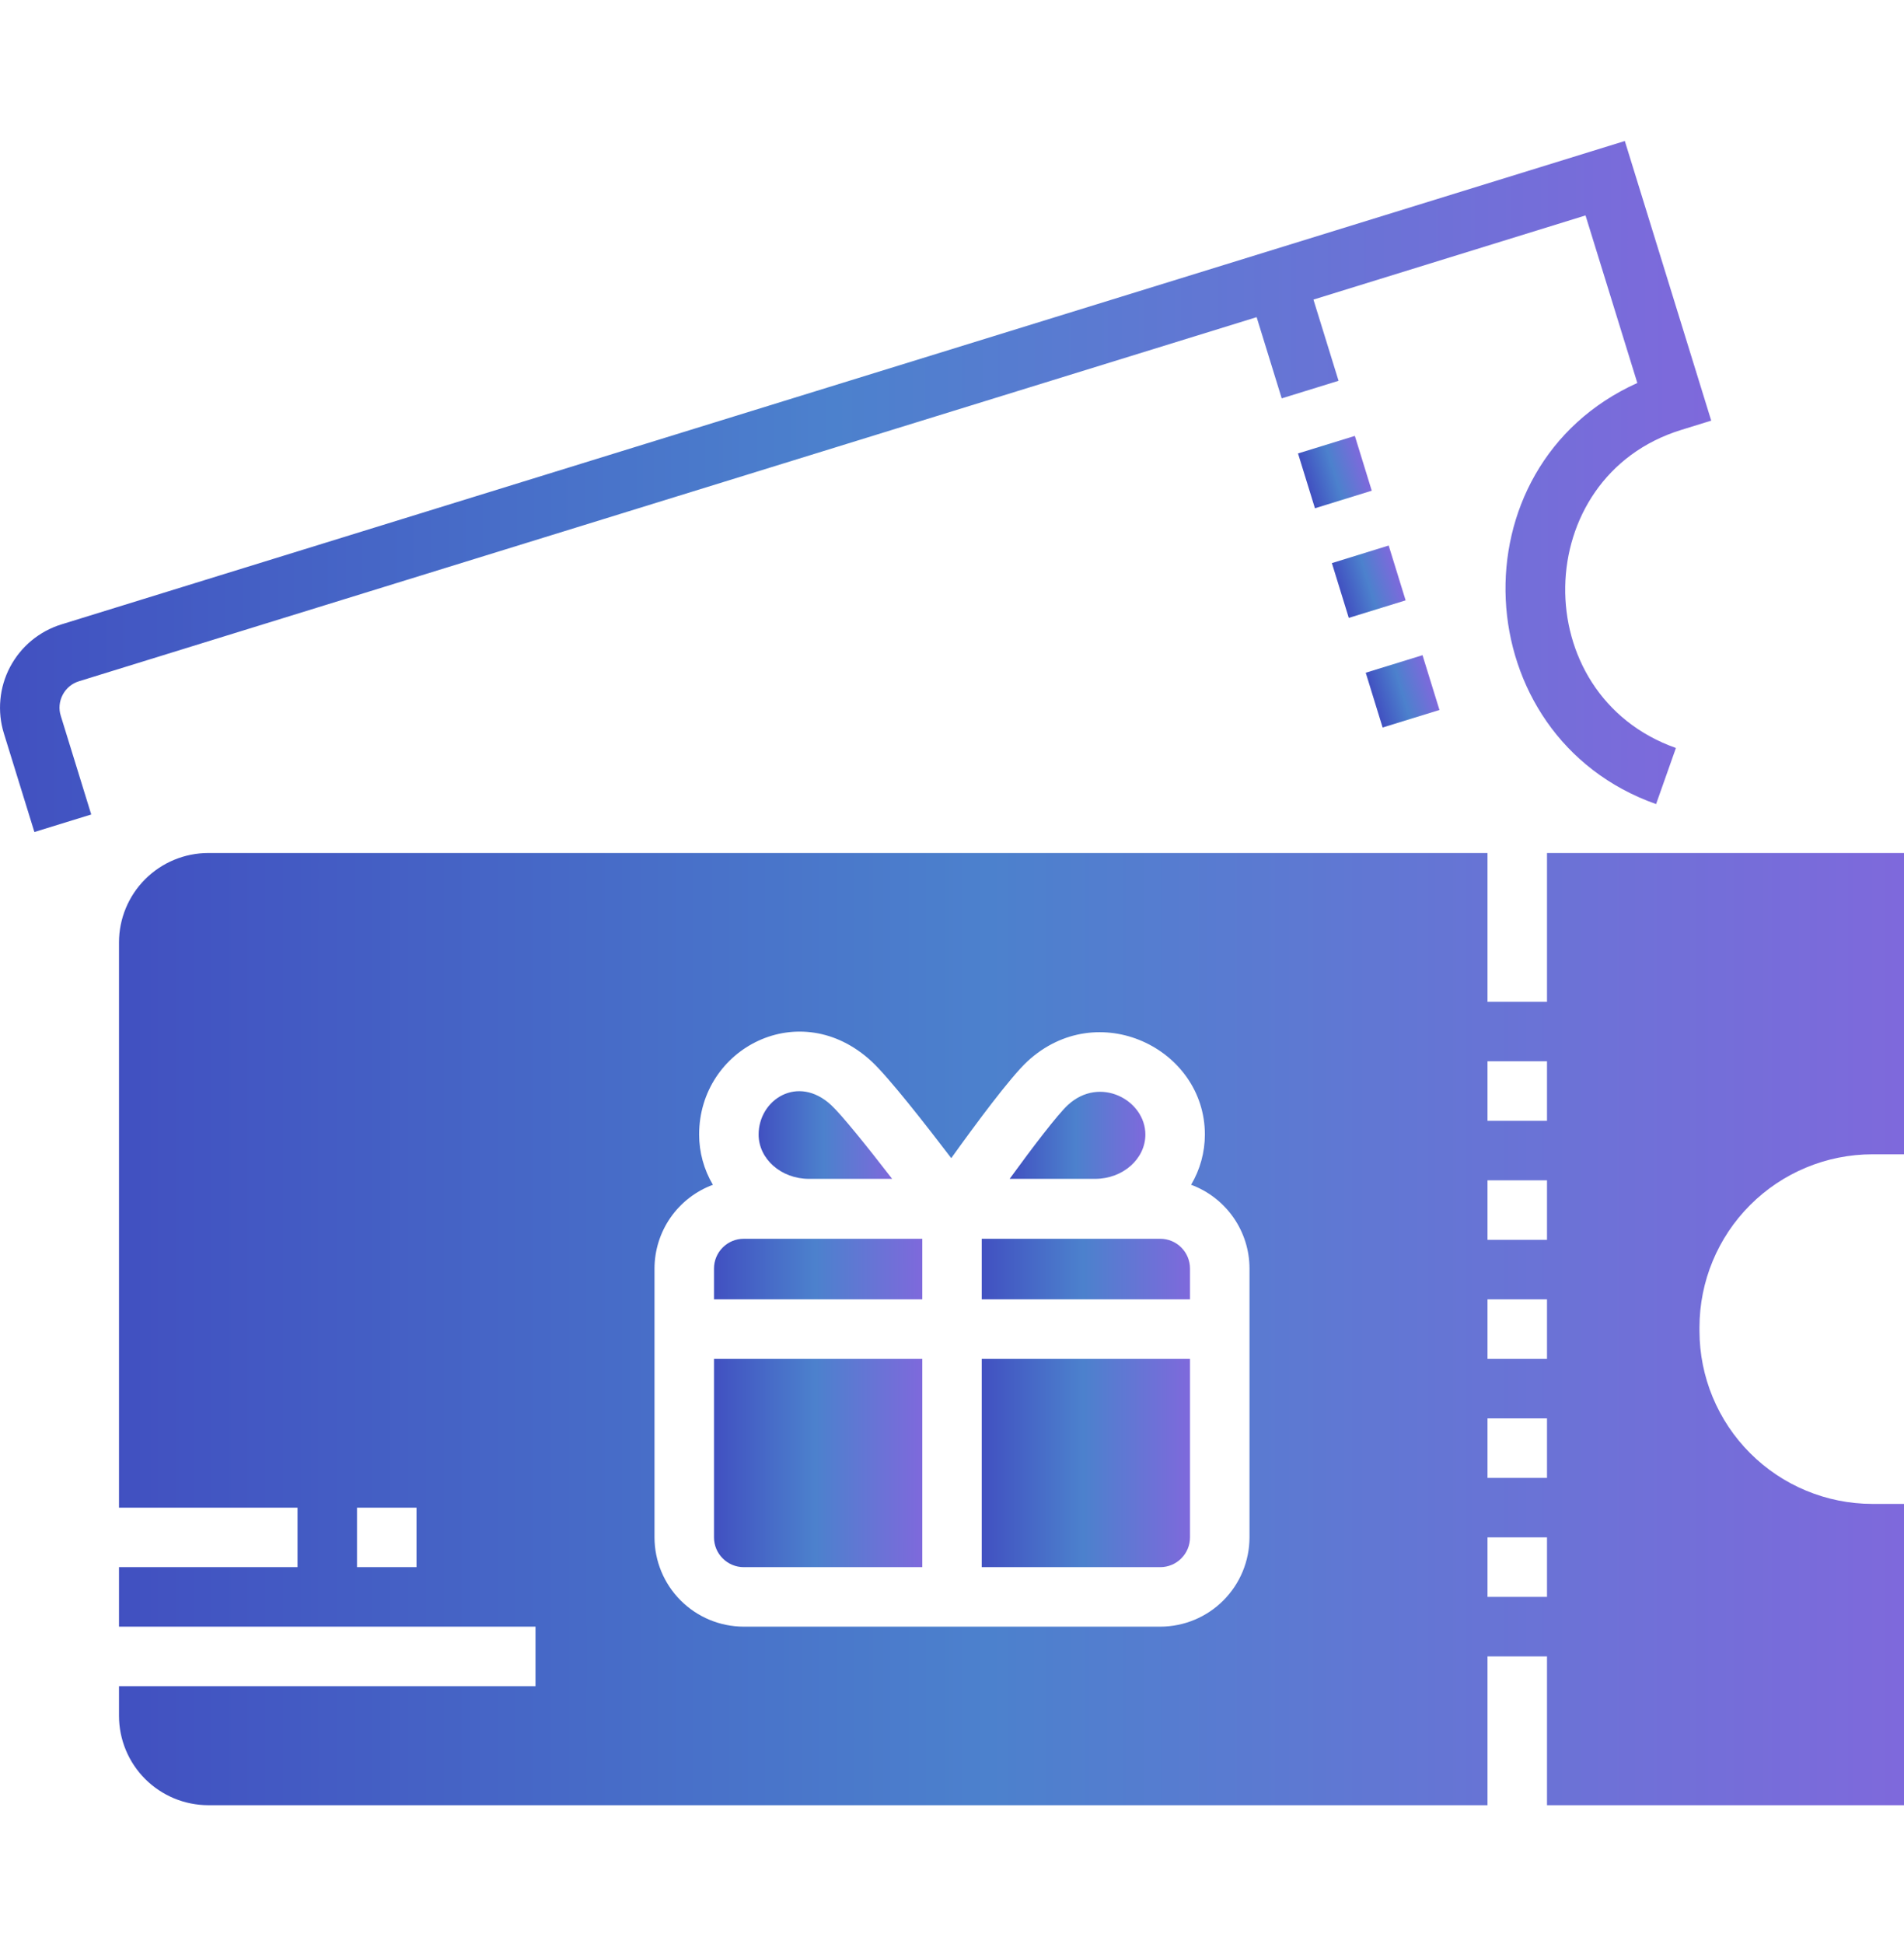 <svg width="48" height="49" viewBox="0 0 48 49" fill="none" xmlns="http://www.w3.org/2000/svg">
<g clip-path="url(#clip0_2988_1194)">
<path d="M32.723 11.429L34.156 10.987L34.582 12.368L33.15 12.811L32.723 11.429Z" fill="url(#paint0_linear_2988_1194)"/>
<path d="M33.577 14.193L35.009 13.75L35.436 15.132L34.003 15.574L33.577 14.193Z" fill="url(#paint1_linear_2988_1194)"/>
<path d="M34.43 16.956L35.862 16.514L36.289 17.895L34.856 18.337L34.43 16.956Z" fill="url(#paint2_linear_2988_1194)"/>
<path d="M42.381 10.837L43.14 10.602L40.962 3.554L1.548 15.738C1.273 15.823 1.016 15.962 0.794 16.146C0.572 16.33 0.389 16.556 0.254 16.811C0.119 17.066 0.036 17.346 0.01 17.633C-0.017 17.92 0.013 18.21 0.098 18.485L0.867 20.971L2.3 20.529L1.532 18.042C1.504 17.955 1.495 17.863 1.503 17.772C1.512 17.681 1.538 17.592 1.581 17.512C1.623 17.431 1.681 17.359 1.752 17.3C1.822 17.242 1.903 17.198 1.991 17.171L31.68 7.994L32.312 10.041L33.745 9.598L33.112 7.551L39.971 5.43L41.277 9.653C36.608 11.758 36.943 18.566 41.75 20.267L42.25 18.853C38.46 17.512 38.555 12.019 42.381 10.837Z" fill="url(#paint3_linear_2988_1194)"/>
<path d="M28.875 28.596C28.875 27.732 27.731 27.102 26.92 27.853C26.657 28.097 26.039 28.908 25.453 29.713H27.607C28.306 29.713 28.875 29.212 28.875 28.596Z" fill="url(#paint4_linear_2988_1194)"/>
<path d="M18 31.973V32.75H23.25V31.223H18.75C18.551 31.223 18.361 31.302 18.22 31.443C18.079 31.584 18 31.774 18 31.973Z" fill="url(#paint5_linear_2988_1194)"/>
<path d="M20.393 29.713H22.491C21.869 28.908 21.219 28.099 20.953 27.853C20.111 27.074 19.125 27.718 19.125 28.596C19.125 29.212 19.694 29.713 20.393 29.713Z" fill="url(#paint6_linear_2988_1194)"/>
<path d="M18 38.75C18 38.949 18.079 39.139 18.22 39.28C18.361 39.421 18.551 39.5 18.75 39.5H23.25V34.25H18V38.75Z" fill="url(#paint7_linear_2988_1194)"/>
<path d="M29.25 31.223H24.75V32.75H30V31.973C30 31.774 29.921 31.584 29.78 31.443C29.64 31.302 29.449 31.223 29.25 31.223Z" fill="url(#paint8_linear_2988_1194)"/>
<path d="M24.75 39.5H29.25C29.449 39.5 29.64 39.421 29.78 39.28C29.921 39.139 30 38.949 30 38.75V34.25H24.75V39.5Z" fill="url(#paint9_linear_2988_1194)"/>
<path d="M47.203 29.094H48V21.5H39V25.25H37.5V21.5H5.25C4.654 21.501 4.082 21.738 3.66 22.16C3.238 22.582 3.001 23.154 3 23.75V38H7.5V39.5H3V41H13.5V42.5H3V43.25C3.001 43.846 3.238 44.418 3.66 44.84C4.082 45.262 4.654 45.499 5.25 45.5H37.5V41.75H39V45.5H48V37.906H47.203C46.047 37.905 44.939 37.445 44.122 36.628C43.305 35.811 42.845 34.703 42.844 33.547V33.453C42.845 32.297 43.305 31.189 44.122 30.372C44.939 29.555 46.047 29.095 47.203 29.094ZM10.5 39.5H9V38H10.5V39.5ZM31.5 38.75C31.499 39.346 31.262 39.918 30.84 40.34C30.419 40.762 29.847 40.999 29.25 41H18.75C18.154 40.999 17.582 40.762 17.16 40.34C16.738 39.918 16.501 39.346 16.5 38.75V31.973C16.501 31.513 16.642 31.065 16.905 30.687C17.168 30.31 17.541 30.022 17.972 29.863C17.745 29.479 17.625 29.042 17.625 28.596C17.625 26.41 20.172 25.087 21.972 26.752C22.403 27.151 23.344 28.355 23.981 29.191C24.582 28.352 25.468 27.154 25.901 26.752C27.671 25.115 30.375 26.423 30.375 28.596C30.375 29.041 30.255 29.479 30.028 29.862C30.46 30.022 30.832 30.31 31.095 30.687C31.358 31.064 31.5 31.513 31.5 31.973V38.75ZM39 40.25H37.5V38.75H39V40.25ZM39 37.25H37.5V35.75H39V37.25ZM39 34.25H37.5V32.75H39V34.25ZM39 31.25H37.5V29.75H39V31.25ZM39 28.25H37.5V26.75H39V28.25Z" fill="url(#paint10_linear_2988_1194)"/>
</g>
<defs>
<linearGradient id="paint0_linear_2988_1194" x1="32.643" y1="12.1" x2="34.553" y2="11.51" gradientUnits="userSpaceOnUse">
<stop stop-color="#3D3EBC"/>
<stop offset="0.503" stop-color="#4C81CD"/>
<stop offset="1" stop-color="#8D62E0"/>
</linearGradient>
<linearGradient id="paint1_linear_2988_1194" x1="33.496" y1="14.864" x2="35.406" y2="14.274" gradientUnits="userSpaceOnUse">
<stop stop-color="#3D3EBC"/>
<stop offset="0.503" stop-color="#4C81CD"/>
<stop offset="1" stop-color="#8D62E0"/>
</linearGradient>
<linearGradient id="paint2_linear_2988_1194" x1="34.349" y1="17.627" x2="36.259" y2="17.037" gradientUnits="userSpaceOnUse">
<stop stop-color="#3D3EBC"/>
<stop offset="0.503" stop-color="#4C81CD"/>
<stop offset="1" stop-color="#8D62E0"/>
</linearGradient>
<linearGradient id="paint3_linear_2988_1194" x1="-7.909" y1="10.988" x2="49.611" y2="10.988" gradientUnits="userSpaceOnUse">
<stop stop-color="#3D3EBC"/>
<stop offset="0.503" stop-color="#4C81CD"/>
<stop offset="1" stop-color="#8D62E0"/>
</linearGradient>
<linearGradient id="paint4_linear_2988_1194" x1="24.826" y1="28.455" x2="29.388" y2="28.455" gradientUnits="userSpaceOnUse">
<stop stop-color="#3D3EBC"/>
<stop offset="0.503" stop-color="#4C81CD"/>
<stop offset="1" stop-color="#8D62E0"/>
</linearGradient>
<linearGradient id="paint5_linear_2988_1194" x1="17.038" y1="31.875" x2="24.038" y2="31.875" gradientUnits="userSpaceOnUse">
<stop stop-color="#3D3EBC"/>
<stop offset="0.503" stop-color="#4C81CD"/>
<stop offset="1" stop-color="#8D62E0"/>
</linearGradient>
<linearGradient id="paint6_linear_2988_1194" x1="18.508" y1="28.446" x2="22.996" y2="28.446" gradientUnits="userSpaceOnUse">
<stop stop-color="#3D3EBC"/>
<stop offset="0.503" stop-color="#4C81CD"/>
<stop offset="1" stop-color="#8D62E0"/>
</linearGradient>
<linearGradient id="paint7_linear_2988_1194" x1="17.038" y1="36.491" x2="24.038" y2="36.491" gradientUnits="userSpaceOnUse">
<stop stop-color="#3D3EBC"/>
<stop offset="0.503" stop-color="#4C81CD"/>
<stop offset="1" stop-color="#8D62E0"/>
</linearGradient>
<linearGradient id="paint8_linear_2988_1194" x1="23.788" y1="31.875" x2="30.788" y2="31.875" gradientUnits="userSpaceOnUse">
<stop stop-color="#3D3EBC"/>
<stop offset="0.503" stop-color="#4C81CD"/>
<stop offset="1" stop-color="#8D62E0"/>
</linearGradient>
<linearGradient id="paint9_linear_2988_1194" x1="23.788" y1="36.491" x2="30.788" y2="36.491" gradientUnits="userSpaceOnUse">
<stop stop-color="#3D3EBC"/>
<stop offset="0.503" stop-color="#4C81CD"/>
<stop offset="1" stop-color="#8D62E0"/>
</linearGradient>
<linearGradient id="paint10_linear_2988_1194" x1="-5.25" y1="31.744" x2="54.75" y2="31.744" gradientUnits="userSpaceOnUse">
<stop stop-color="#3D3EBC"/>
<stop offset="0.503" stop-color="#4C81CD"/>
<stop offset="1" stop-color="#8D62E0"/>
</linearGradient>
<clipPath id="clip0_2988_1194">
<rect width="48" height="48" fill="white" transform="translate(0 0.5)"/>
</clipPath>
</defs>
</svg>
